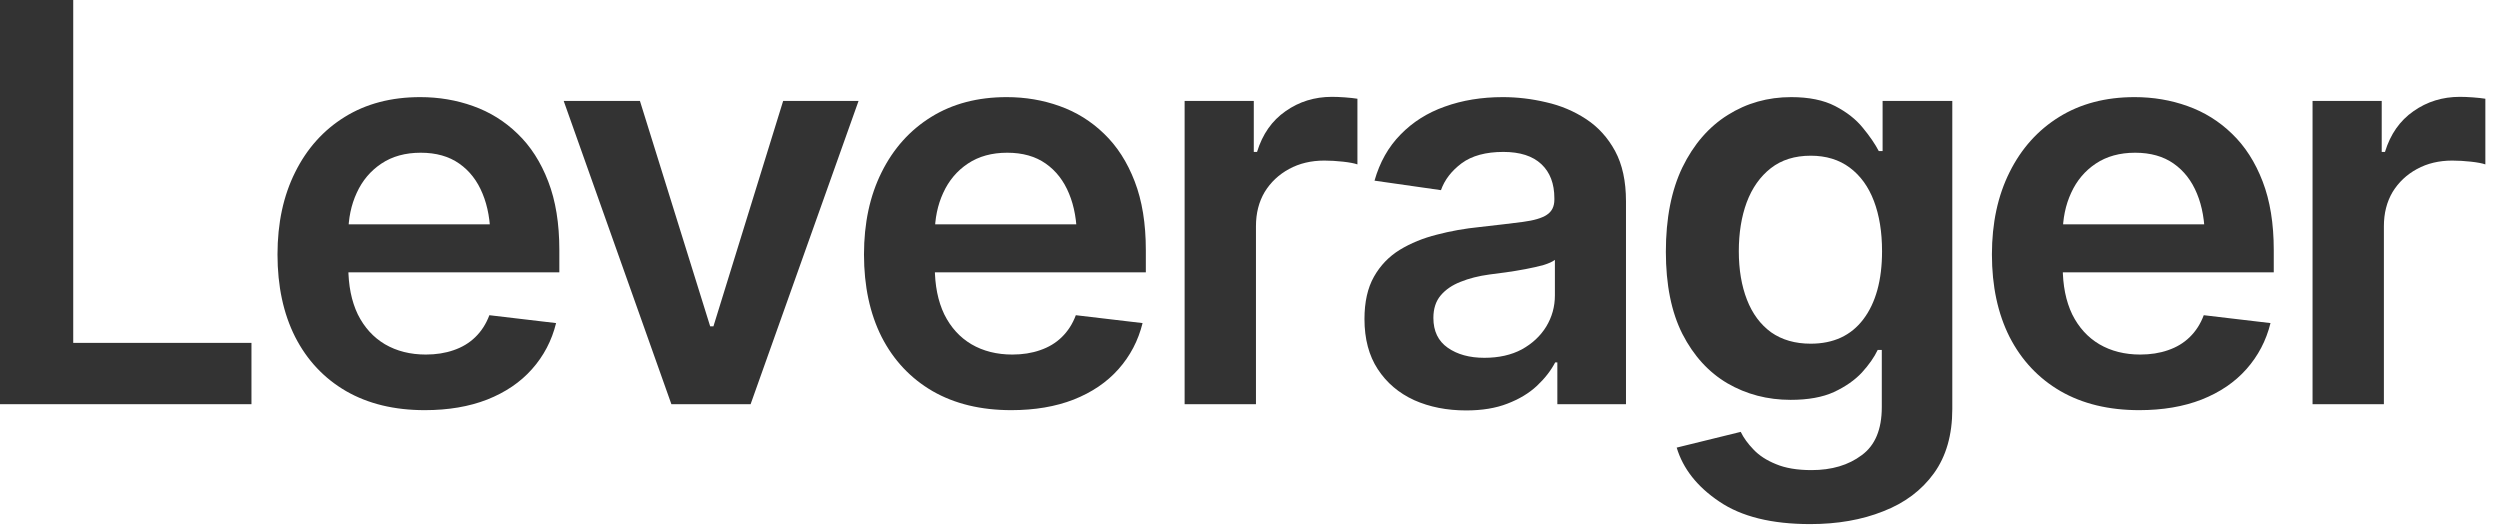 <svg width="99" height="21" viewBox="0 0 99 21" fill="none" xmlns="http://www.w3.org/2000/svg">
<path d="M91.577 16.006V3.996H94.316V6.016H94.445C94.66 5.314 95.036 4.777 95.573 4.404C96.11 4.025 96.723 3.835 97.41 3.835C97.561 3.835 97.732 3.842 97.926 3.856C98.126 3.871 98.291 3.889 98.42 3.91V6.51C98.298 6.467 98.108 6.431 97.851 6.402C97.593 6.374 97.346 6.359 97.109 6.359C96.587 6.359 96.121 6.47 95.713 6.692C95.305 6.914 94.982 7.219 94.746 7.605C94.517 7.992 94.402 8.443 94.402 8.959V16.006H91.577Z" fill="black" fill-opacity="0.8"/>
<path d="M84.713 16.242C83.51 16.242 82.471 15.992 81.598 15.49C80.724 14.982 80.051 14.266 79.578 13.342C79.113 12.418 78.88 11.329 78.88 10.076C78.88 8.837 79.113 7.752 79.578 6.821C80.044 5.883 80.699 5.153 81.544 4.63C82.389 4.107 83.384 3.846 84.53 3.846C85.268 3.846 85.966 3.964 86.625 4.2C87.291 4.437 87.878 4.802 88.387 5.296C88.902 5.79 89.307 6.42 89.601 7.187C89.894 7.946 90.041 8.852 90.041 9.904V10.785H80.201V8.884H88.634L87.312 9.442C87.312 8.762 87.209 8.171 87.001 7.67C86.793 7.161 86.485 6.764 86.077 6.478C85.669 6.191 85.16 6.048 84.552 6.048C83.943 6.048 83.424 6.191 82.994 6.478C82.564 6.764 82.239 7.151 82.017 7.638C81.795 8.118 81.684 8.655 81.684 9.249V10.57C81.684 11.301 81.809 11.927 82.06 12.45C82.317 12.966 82.675 13.36 83.134 13.632C83.599 13.904 84.14 14.04 84.756 14.04C85.157 14.04 85.522 13.983 85.852 13.868C86.188 13.754 86.475 13.582 86.711 13.352C86.954 13.116 87.141 12.826 87.269 12.482L89.912 12.794C89.74 13.489 89.421 14.097 88.956 14.62C88.498 15.136 87.907 15.537 87.184 15.823C86.467 16.102 85.644 16.242 84.713 16.242Z" fill="black" fill-opacity="0.8"/>
<path d="M71.683 20.754C70.157 20.754 68.958 20.457 68.084 19.862C67.21 19.275 66.648 18.562 66.397 17.725L68.933 17.102C69.047 17.338 69.216 17.571 69.438 17.8C69.659 18.036 69.957 18.23 70.329 18.38C70.701 18.537 71.171 18.616 71.736 18.616C72.538 18.616 73.201 18.419 73.724 18.025C74.254 17.639 74.519 17.005 74.519 16.124V13.857H74.357C74.221 14.144 74.014 14.441 73.734 14.749C73.455 15.05 73.086 15.308 72.628 15.523C72.177 15.73 71.604 15.834 70.909 15.834C69.993 15.834 69.158 15.616 68.406 15.179C67.662 14.742 67.067 14.09 66.623 13.224C66.186 12.357 65.968 11.272 65.968 9.969C65.968 8.651 66.186 7.537 66.623 6.628C67.067 5.718 67.665 5.027 68.417 4.555C69.169 4.082 70.007 3.846 70.931 3.846C71.632 3.846 72.213 3.964 72.671 4.2C73.129 4.437 73.495 4.723 73.767 5.06C74.039 5.389 74.25 5.697 74.4 5.983H74.551V3.996H77.311V16.199C77.311 17.223 77.068 18.072 76.581 18.745C76.094 19.418 75.424 19.92 74.572 20.249C73.727 20.586 72.764 20.754 71.683 20.754ZM71.704 13.61C72.606 13.61 73.301 13.288 73.788 12.644C74.282 11.992 74.529 11.093 74.529 9.947C74.529 9.188 74.422 8.526 74.207 7.96C73.992 7.394 73.674 6.954 73.251 6.639C72.829 6.324 72.313 6.166 71.704 6.166C71.074 6.166 70.547 6.331 70.125 6.66C69.703 6.99 69.384 7.441 69.169 8.014C68.961 8.579 68.857 9.224 68.857 9.947C68.857 10.678 68.965 11.319 69.18 11.87C69.394 12.421 69.713 12.851 70.136 13.159C70.565 13.46 71.088 13.61 71.704 13.61Z" fill="black" fill-opacity="0.8"/>
<path d="M58.062 16.253C57.295 16.253 56.608 16.117 55.999 15.845C55.39 15.565 54.91 15.157 54.56 14.62C54.209 14.083 54.033 13.421 54.033 12.633C54.033 11.96 54.158 11.401 54.409 10.957C54.66 10.513 55 10.159 55.43 9.894C55.867 9.629 56.357 9.428 56.901 9.292C57.446 9.149 58.008 9.049 58.588 8.991C59.297 8.912 59.87 8.844 60.307 8.787C60.743 8.73 61.059 8.637 61.252 8.508C61.453 8.379 61.553 8.178 61.553 7.906V7.853C61.553 7.272 61.381 6.821 61.037 6.499C60.693 6.177 60.192 6.016 59.533 6.016C58.839 6.016 58.287 6.166 57.879 6.467C57.478 6.768 57.206 7.122 57.062 7.53L54.431 7.154C54.638 6.424 54.982 5.815 55.462 5.328C55.942 4.834 56.525 4.465 57.213 4.222C57.908 3.971 58.674 3.846 59.512 3.846C60.085 3.846 60.658 3.914 61.23 4.05C61.803 4.179 62.33 4.401 62.81 4.716C63.289 5.031 63.672 5.453 63.959 5.983C64.245 6.513 64.389 7.176 64.389 7.971V16.006H61.671V14.352H61.585C61.413 14.681 61.17 14.992 60.855 15.286C60.547 15.573 60.16 15.805 59.694 15.984C59.236 16.163 58.692 16.253 58.062 16.253ZM58.781 14.169C59.354 14.169 59.848 14.058 60.264 13.836C60.679 13.607 61.001 13.306 61.23 12.934C61.46 12.554 61.574 12.142 61.574 11.698V10.291C61.481 10.363 61.331 10.431 61.123 10.495C60.915 10.552 60.679 10.606 60.414 10.656C60.149 10.706 59.888 10.749 59.63 10.785C59.379 10.821 59.161 10.85 58.975 10.871C58.552 10.928 58.172 11.025 57.836 11.161C57.507 11.29 57.245 11.469 57.052 11.698C56.858 11.927 56.762 12.225 56.762 12.59C56.762 13.113 56.952 13.507 57.331 13.771C57.711 14.037 58.194 14.169 58.781 14.169Z" fill="black" fill-opacity="0.8"/>
<path d="M46.911 16.006V3.996H49.65V6.016H49.779C49.994 5.314 50.37 4.777 50.907 4.404C51.444 4.025 52.057 3.835 52.744 3.835C52.895 3.835 53.066 3.842 53.26 3.856C53.46 3.871 53.625 3.889 53.754 3.91V6.51C53.632 6.467 53.442 6.431 53.185 6.402C52.927 6.374 52.68 6.359 52.443 6.359C51.921 6.359 51.455 6.47 51.047 6.692C50.639 6.914 50.316 7.219 50.08 7.605C49.851 7.992 49.736 8.443 49.736 8.959V16.006H46.911Z" fill="black" fill-opacity="0.8"/>
<path d="M40.047 16.242C38.844 16.242 37.805 15.992 36.932 15.49C36.058 14.982 35.385 14.266 34.912 13.342C34.447 12.418 34.214 11.329 34.214 10.076C34.214 8.837 34.447 7.752 34.912 6.821C35.378 5.883 36.033 5.153 36.878 4.63C37.723 4.107 38.718 3.846 39.864 3.846C40.602 3.846 41.3 3.964 41.959 4.2C42.625 4.437 43.212 4.802 43.721 5.296C44.236 5.79 44.641 6.42 44.935 7.187C45.228 7.946 45.375 8.852 45.375 9.904V10.785H35.535V8.884H43.968L42.647 9.442C42.647 8.762 42.543 8.171 42.335 7.67C42.127 7.161 41.819 6.764 41.411 6.478C41.003 6.191 40.495 6.048 39.886 6.048C39.277 6.048 38.758 6.191 38.328 6.478C37.898 6.764 37.573 7.151 37.351 7.638C37.129 8.118 37.018 8.655 37.018 9.249V10.57C37.018 11.301 37.143 11.927 37.394 12.45C37.651 12.966 38.009 13.36 38.468 13.632C38.933 13.904 39.474 14.04 40.09 14.04C40.491 14.04 40.856 13.983 41.185 13.868C41.522 13.754 41.809 13.582 42.045 13.352C42.288 13.116 42.475 12.826 42.603 12.482L45.246 12.794C45.074 13.489 44.755 14.097 44.29 14.62C43.832 15.136 43.241 15.537 42.518 15.823C41.801 16.102 40.978 16.242 40.047 16.242Z" fill="black" fill-opacity="0.8"/>
<path d="M33.999 3.996L29.724 16.006H26.587L22.322 3.996H25.341L28.123 12.923H28.252L31.013 3.996H33.999Z" fill="black" fill-opacity="0.8"/>
<path d="M16.822 16.242C15.619 16.242 14.581 15.992 13.707 15.49C12.833 14.982 12.16 14.266 11.688 13.342C11.222 12.418 10.989 11.329 10.989 10.076C10.989 8.837 11.222 7.752 11.688 6.821C12.153 5.883 12.808 5.153 13.653 4.63C14.498 4.107 15.494 3.846 16.64 3.846C17.377 3.846 18.076 3.964 18.734 4.2C19.4 4.437 19.988 4.802 20.496 5.296C21.012 5.79 21.416 6.42 21.71 7.187C22.004 7.946 22.15 8.852 22.15 9.904V10.785H12.31V8.884H20.743L19.422 9.442C19.422 8.762 19.318 8.171 19.11 7.67C18.903 7.161 18.595 6.764 18.186 6.478C17.778 6.191 17.27 6.048 16.661 6.048C16.052 6.048 15.533 6.191 15.104 6.478C14.674 6.764 14.348 7.151 14.126 7.638C13.904 8.118 13.793 8.655 13.793 9.249V10.57C13.793 11.301 13.918 11.927 14.169 12.45C14.427 12.966 14.785 13.36 15.243 13.632C15.709 13.904 16.249 14.04 16.865 14.04C17.266 14.04 17.631 13.983 17.961 13.868C18.297 13.754 18.584 13.582 18.82 13.352C19.064 13.116 19.25 12.826 19.379 12.482L22.021 12.794C21.85 13.489 21.531 14.097 21.065 14.62C20.607 15.136 20.016 15.537 19.293 15.823C18.577 16.102 17.753 16.242 16.822 16.242Z" fill="black" fill-opacity="0.8"/>
<path d="M0 16.006V0H2.9V13.578H9.958V16.006H0Z" fill="black" fill-opacity="0.8"/>
</svg>
